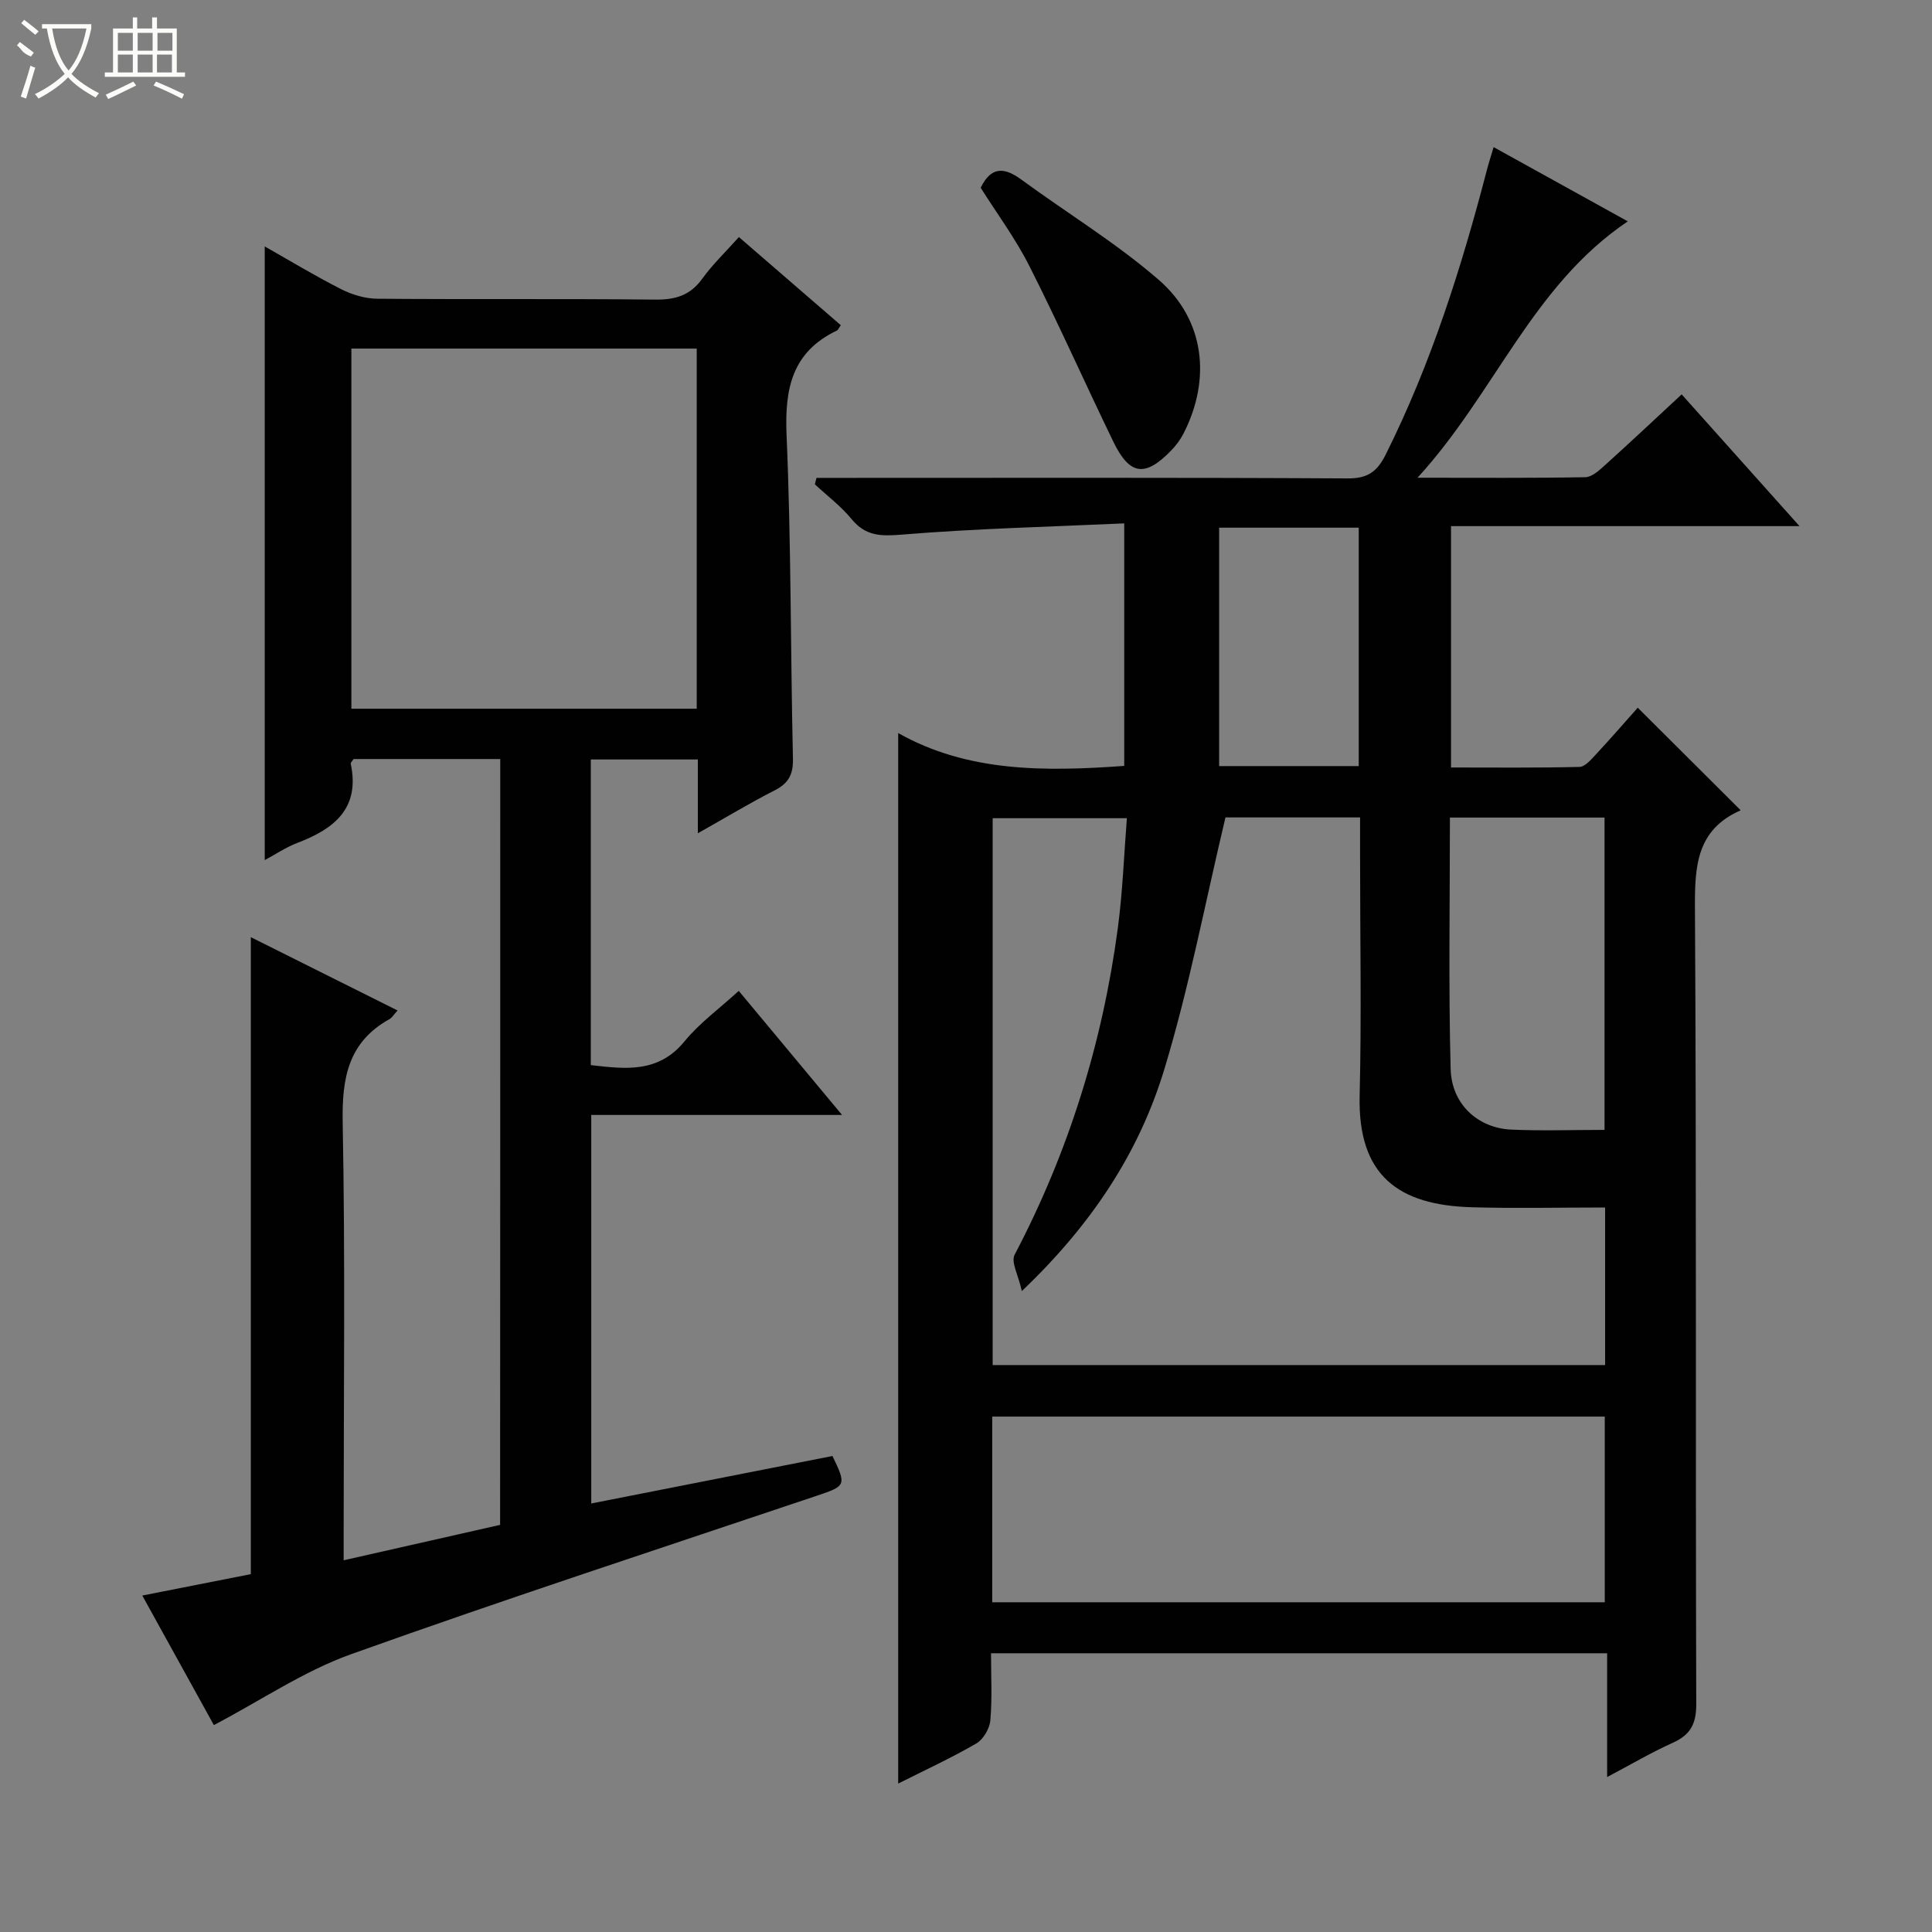 <svg enable-background="new 0 0 400 400" viewBox="0 0 400 400" xmlns="http://www.w3.org/2000/svg"><rect x="0" y="0" width="400" height="400" fill="#808080" stroke="none"/><g fill="#010102"><path d="m232.76 158.57c0-16.56 0-32.81 0-50.21-15.51.71-30.77 1.07-45.96 2.32-4.39.36-7.56.36-10.49-3.21-2.2-2.68-5.05-4.82-7.61-7.2.12-.44.23-.89.35-1.33h5.01c35 0 69.99-.09 104.99.11 4.17.02 6.1-1.44 7.86-4.97 9.4-18.82 15.68-38.71 20.96-58.98.37-1.41.82-2.79 1.37-4.64 9.37 5.18 18.32 10.14 27.78 15.37-19.79 13.31-27.47 35.53-43.54 53.08 12.65 0 23.7.09 34.75-.11 1.38-.03 2.89-1.43 4.07-2.5 5.19-4.68 10.28-9.46 15.87-14.65 7.98 8.92 15.84 17.71 24.4 27.28-24.67 0-48.24 0-72.15 0v49.97c8.77 0 17.69.1 26.6-.12 1.16-.03 2.42-1.54 3.4-2.59 3.06-3.29 6-6.68 8.66-9.67 7.1 7.07 14.15 14.1 21.26 21.19.09-.15.04.06-.07.11-8.95 3.98-9.4 11.4-9.35 20.04.32 54.99.11 109.98.27 164.98.01 4.11-1.23 6.36-4.89 8-4.35 1.95-8.49 4.4-13.56 7.08 0-8.97 0-17.17 0-25.63-42.73 0-84.81 0-127.56 0 0 4.69.26 9.32-.14 13.89-.15 1.71-1.46 3.95-2.91 4.79-5.28 3.06-10.85 5.62-16.17 8.3 0-72.45 0-144.58 0-217.5 14.31 8.09 30.25 8 46.8 6.8zm99.56 91.43c-9.63 0-18.62.21-27.6-.05-15.15-.43-23.62-6.52-23.22-23.11.4-16.32.09-32.66.09-48.99 0-2.79 0-5.59 0-8.61-10.16 0-19.75 0-27.87 0-4.24 17.79-7.53 35.26-12.67 52.18-5.23 17.23-15.03 32.12-29.49 45.88-.72-3.29-2.28-6.01-1.5-7.51 11.17-21.26 18.18-43.8 21.36-67.53 1.02-7.62 1.29-15.35 1.89-22.86-10.04 0-18.95 0-27.79 0v113.22h126.8c0-10.91 0-21.5 0-32.62zm-126.89 81.73h126.82c0-12.93 0-25.66 0-38.44-42.41 0-84.5 0-126.82 0zm126.77-97.8c0-21.93 0-43.29 0-64.66-10.81 0-21.23 0-32.01 0 0 17.53-.31 34.8.15 52.05.19 7.32 5.67 12.24 12.53 12.55 6.29.29 12.62.06 19.33.06zm-79.79-124.68v49.36h28.9c0-16.58 0-32.84 0-49.36-9.7 0-19.14 0-28.9 0z"/><path d="m103.57 157.15c-10.5 0-20.48 0-30.37 0-.26.43-.63.75-.58.98 1.95 9.24-3.42 13.47-11 16.36-2.44.93-4.66 2.44-6.81 3.59 0-42.46 0-84.61 0-127.06 5.15 2.92 10.39 6.09 15.84 8.86 2.26 1.14 4.96 1.95 7.47 1.97 19.16.16 38.32-.03 57.48.18 4.18.05 7.28-.83 9.79-4.32 2.12-2.94 4.78-5.48 7.59-8.63 7.18 6.21 14.15 12.24 21.1 18.25-.42.59-.55.99-.82 1.11-9.29 4.44-10.82 12.03-10.41 21.65.96 22.28.81 44.61 1.32 66.91.08 3.32-.88 5.16-3.79 6.64-5.12 2.61-10.06 5.59-15.9 8.88 0-5.68 0-10.42 0-15.28-7.68 0-14.78 0-22.16 0v63.28c7.14.81 13.96 1.73 19.42-4.94 3.11-3.79 7.21-6.77 11.21-10.43 7.11 8.54 13.96 16.77 21.39 25.69-17.76 0-34.66 0-51.93 0v80.44c16.74-3.3 33.39-6.57 49.94-9.83 2.94 6.04 2.76 6.21-3.1 8.18-32.22 10.84-64.54 21.4-96.55 32.85-9.71 3.47-18.51 9.47-28.42 14.68-4.44-8.04-9.51-17.22-14.82-26.82 8.01-1.58 15.45-3.05 22.47-4.43 0-44.08 0-87.82 0-131.88 9.79 4.89 19.96 9.98 30.38 15.18-.79.86-1.15 1.5-1.69 1.8-8.54 4.75-9.84 12.19-9.67 21.38.54 28.15.2 56.32.2 84.48v6.17c11.07-2.51 21.64-4.9 32.39-7.33.03-52.92.03-105.5.03-158.56zm-30.82-10.42h71.5c0-24.93 0-49.66 0-74.56-23.94 0-47.56 0-71.5 0z"/><path d="m203.04 38.87c2.22-4.56 5-4.19 8.43-1.68 9.49 6.95 19.63 13.11 28.47 20.78 9.51 8.27 10.84 20.54 5.11 31.76-.67 1.31-1.59 2.54-2.62 3.59-5.38 5.53-8.56 5.09-11.95-1.92-5.84-12.06-11.29-24.32-17.34-36.28-2.89-5.73-6.78-10.97-10.1-16.25z"/></g><path d="m6.4 11.7c-2-.8-1.9-1.6-2.9-2.3l.6-.7c.9.7 1.9 1.4 2.9 2.2zm-2.1 8.3c.7-2.1 1.4-4.2 2-6.4.2.1.6.3 1 .4-.7 2.3-1.3 4.4-1.9 6.4zm3-12.8c-1.1-.9-2.1-1.7-2.9-2.4l.6-.7c1 .8 2 1.5 3 2.4zm1.4-1.3v-.9h10.2v.9c-.9 4.2-2.3 7.3-4.1 9.4 1.3 1.4 3.2 2.7 5.7 4-.2.2-.4.5-.7.9-2.5-1.4-4.4-2.7-5.7-4.2-1.4 1.5-3.5 3-6.1 4.4 0 0 0 0-.1-.1-.3-.4-.5-.7-.7-.8 2.7-1.3 4.7-2.8 6.2-4.2-1.8-2.2-3-5.3-3.7-9.4zm9.2 0h-7.1c.6 3.8 1.7 6.7 3.4 8.7 1.7-2 2.9-4.8 3.7-8.7z" fill="#fbfcfa"/><path d="m31.6 3.6h.9v2.3h4.1v9.1h1.7v.9h-16.6v-.9h1.7v-9.1h4.1v-2.3h.9v2.3h3.1v-2.3zm-4 13.3.6.8c-1.9.9-3.8 1.9-5.8 2.8-.2-.3-.3-.6-.5-.9 2-.9 3.9-1.8 5.7-2.7zm-3.2-10.1v3.7h3.1v-3.7zm0 4.5v3.7h3.1v-3.7zm4.1-4.5v3.7h3.1v-3.7zm0 4.5v3.7h3.1v-3.7zm9.1 9.1c-2.1-1.1-4.1-2-5.8-2.7l.5-.8c2.2.9 4.1 1.8 5.8 2.6l-.4.9zm-1.9-13.6h-3.1v3.7h3.1zm-3.2 4.5v3.7h3.1v-3.7z" fill="#fbfcfa"/></svg>